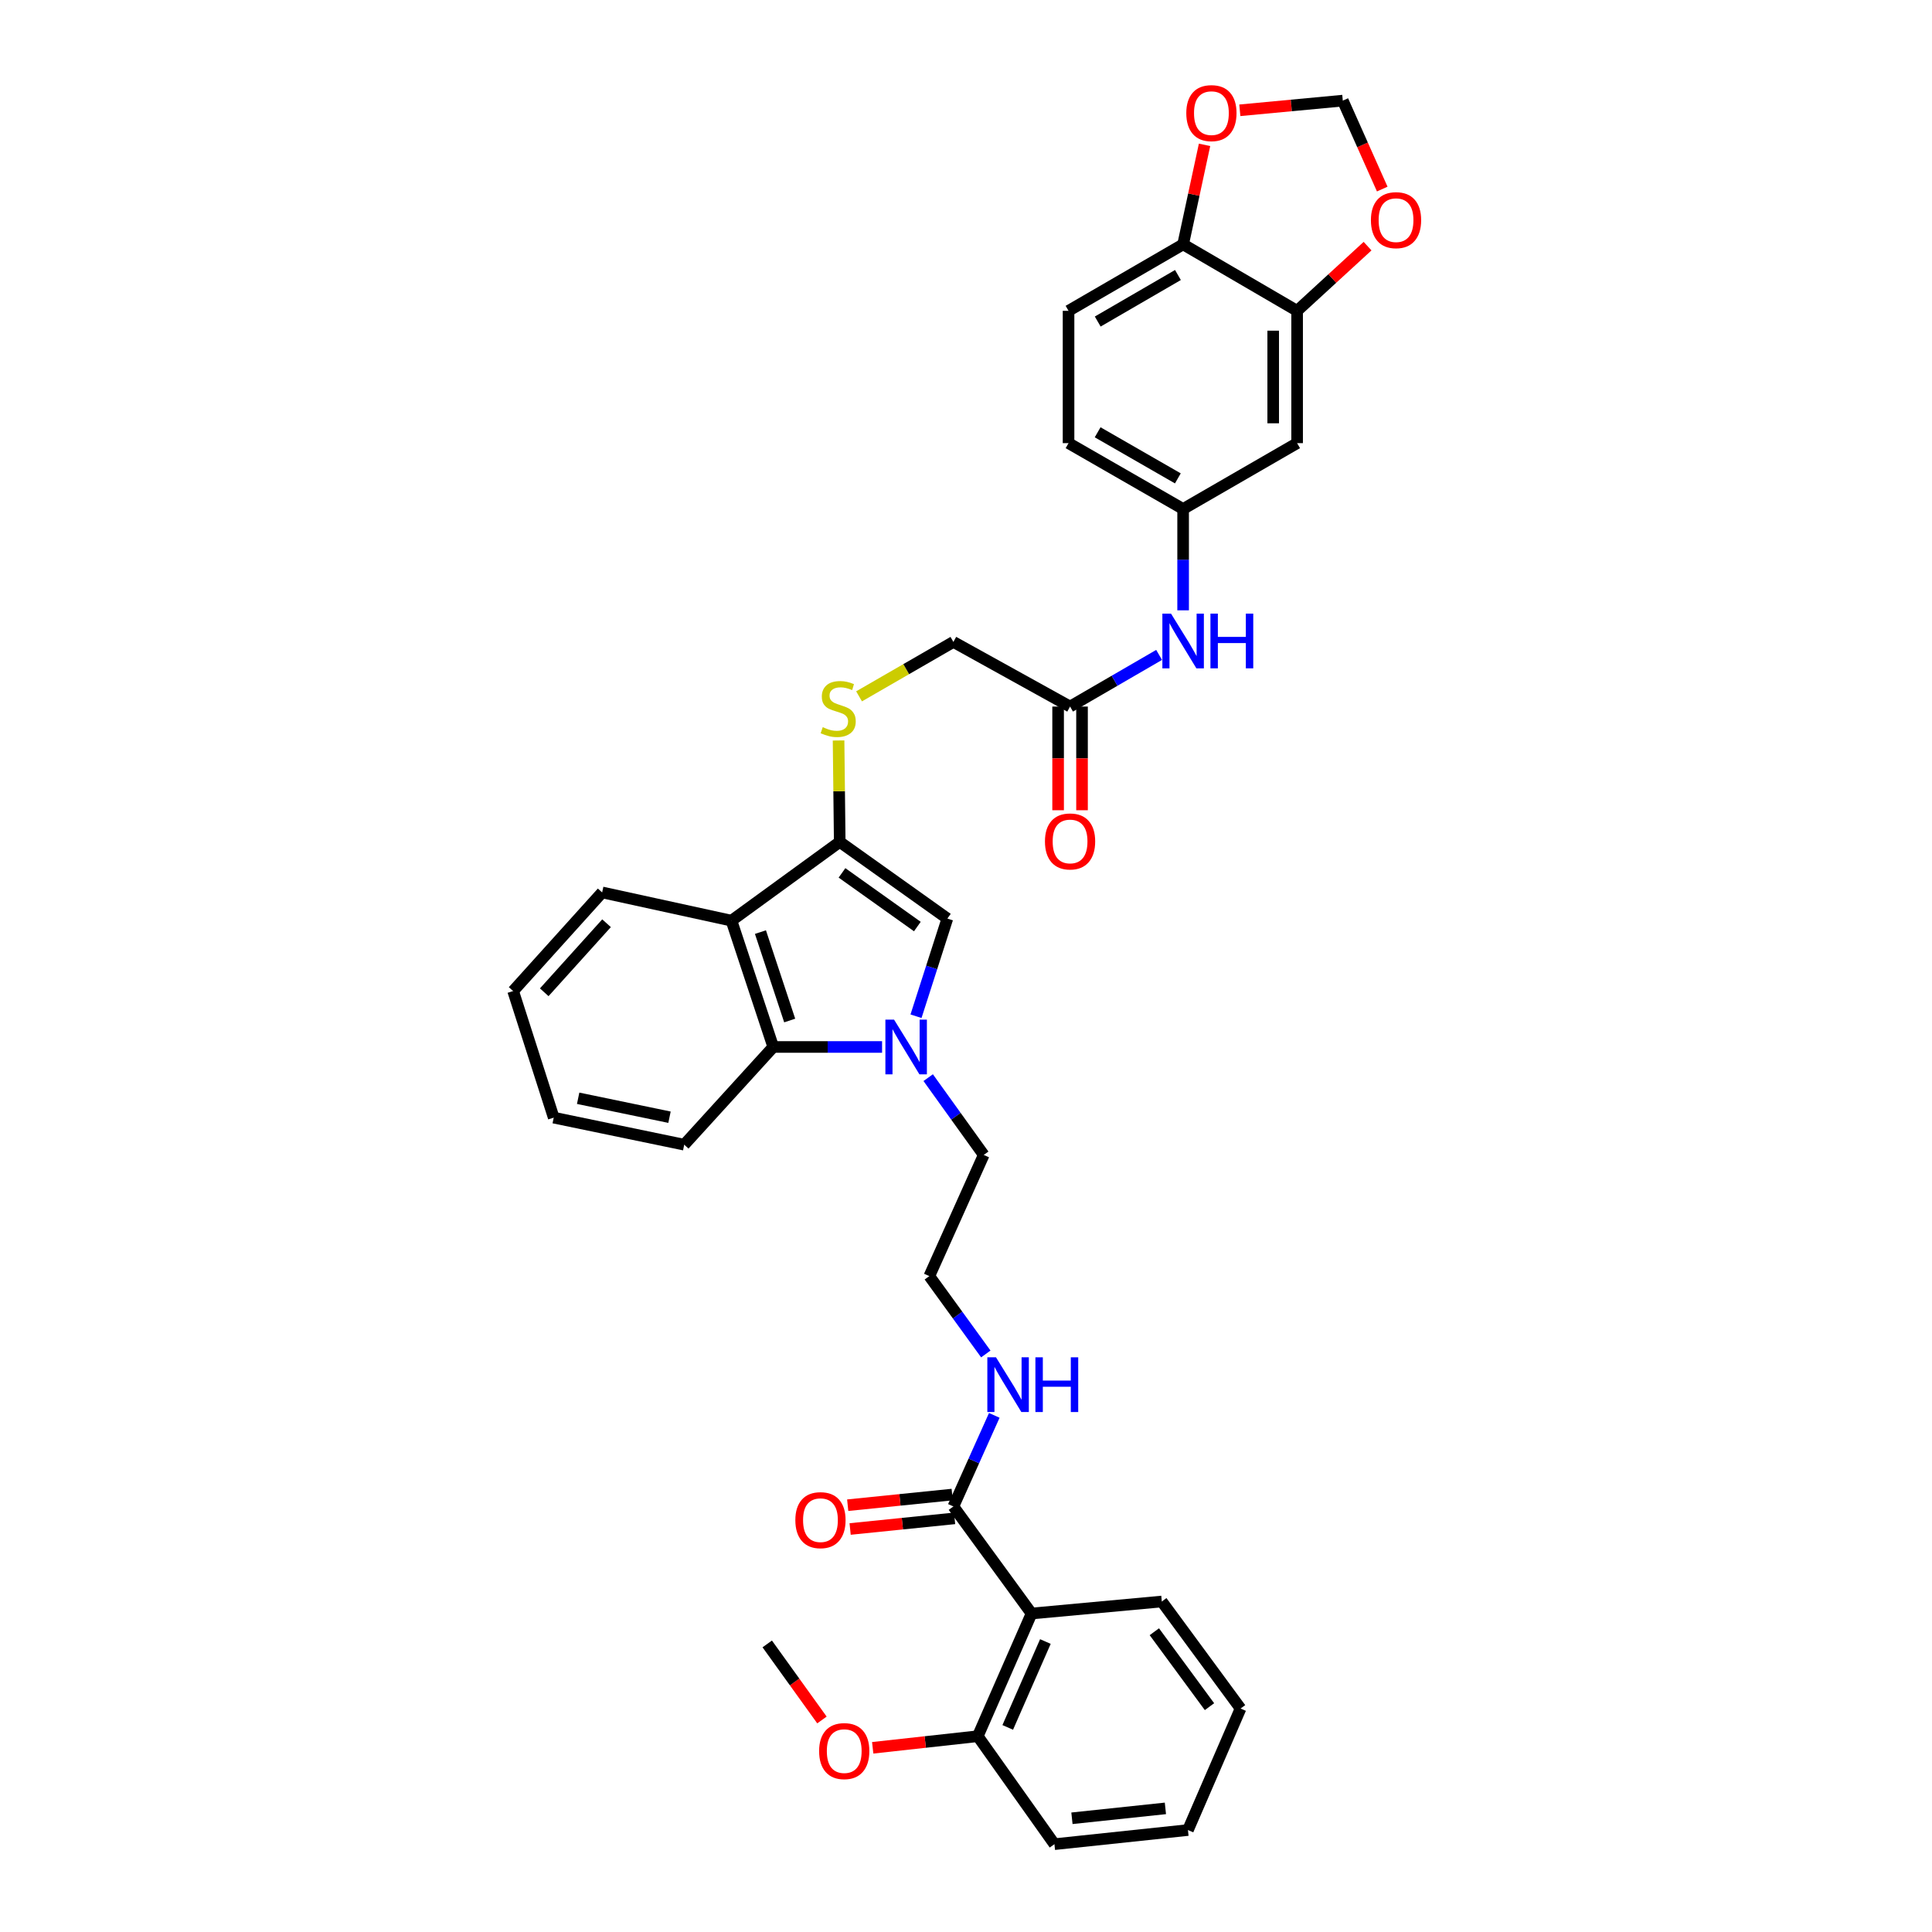 <?xml version='1.0' encoding='iso-8859-1'?>
<svg version='1.1' baseProfile='full'
              xmlns='http://www.w3.org/2000/svg'
                      xmlns:rdkit='http://www.rdkit.org/xml'
                      xmlns:xlink='http://www.w3.org/1999/xlink'
                  xml:space='preserve'
width='1000px' height='1000px' viewBox='0 0 1000 1000'>
<!-- END OF HEADER -->
<rect style='opacity:1.0;fill:#FFFFFF;stroke:none' width='1000' height='1000' x='0' y='0'> </rect>
<path class='bond-1' d='M 474.125,526.003 L 482.241,500.726' style='fill:none;fill-rule:evenodd;stroke:#0000FF;stroke-width:6px;stroke-linecap:butt;stroke-linejoin:miter;stroke-opacity:1' />
<path class='bond-1' d='M 482.241,500.726 L 490.357,475.449' style='fill:none;fill-rule:evenodd;stroke:#000000;stroke-width:6px;stroke-linecap:butt;stroke-linejoin:miter;stroke-opacity:1' />
<path class='bond-3' d='M 456.559,541.908 L 428.397,541.908' style='fill:none;fill-rule:evenodd;stroke:#0000FF;stroke-width:6px;stroke-linecap:butt;stroke-linejoin:miter;stroke-opacity:1' />
<path class='bond-3' d='M 428.397,541.908 L 400.235,541.908' style='fill:none;fill-rule:evenodd;stroke:#000000;stroke-width:6px;stroke-linecap:butt;stroke-linejoin:miter;stroke-opacity:1' />
<path class='bond-22' d='M 480.431,557.788 L 494.805,577.789' style='fill:none;fill-rule:evenodd;stroke:#0000FF;stroke-width:6px;stroke-linecap:butt;stroke-linejoin:miter;stroke-opacity:1' />
<path class='bond-22' d='M 494.805,577.789 L 509.18,597.79' style='fill:none;fill-rule:evenodd;stroke:#000000;stroke-width:6px;stroke-linecap:butt;stroke-linejoin:miter;stroke-opacity:1' />
<path class='bond-0' d='M 434.64,435.769 L 490.357,475.449' style='fill:none;fill-rule:evenodd;stroke:#000000;stroke-width:6px;stroke-linecap:butt;stroke-linejoin:miter;stroke-opacity:1' />
<path class='bond-0' d='M 435.817,451.804 L 474.819,479.58' style='fill:none;fill-rule:evenodd;stroke:#000000;stroke-width:6px;stroke-linecap:butt;stroke-linejoin:miter;stroke-opacity:1' />
<path class='bond-7' d='M 434.64,435.769 L 434.34,409.519' style='fill:none;fill-rule:evenodd;stroke:#000000;stroke-width:6px;stroke-linecap:butt;stroke-linejoin:miter;stroke-opacity:1' />
<path class='bond-7' d='M 434.34,409.519 L 434.039,383.27' style='fill:none;fill-rule:evenodd;stroke:#CCCC00;stroke-width:6px;stroke-linecap:butt;stroke-linejoin:miter;stroke-opacity:1' />
<path class='bond-35' d='M 434.64,435.769 L 378.607,476.535' style='fill:none;fill-rule:evenodd;stroke:#000000;stroke-width:6px;stroke-linecap:butt;stroke-linejoin:miter;stroke-opacity:1' />
<path class='bond-2' d='M 378.607,476.535 L 400.235,541.908' style='fill:none;fill-rule:evenodd;stroke:#000000;stroke-width:6px;stroke-linecap:butt;stroke-linejoin:miter;stroke-opacity:1' />
<path class='bond-2' d='M 393.603,482.453 L 408.743,528.214' style='fill:none;fill-rule:evenodd;stroke:#000000;stroke-width:6px;stroke-linecap:butt;stroke-linejoin:miter;stroke-opacity:1' />
<path class='bond-24' d='M 378.607,476.535 L 311.667,461.915' style='fill:none;fill-rule:evenodd;stroke:#000000;stroke-width:6px;stroke-linecap:butt;stroke-linejoin:miter;stroke-opacity:1' />
<path class='bond-28' d='M 400.235,541.908 L 354.152,592.488' style='fill:none;fill-rule:evenodd;stroke:#000000;stroke-width:6px;stroke-linecap:butt;stroke-linejoin:miter;stroke-opacity:1' />
<path class='bond-4' d='M 533.93,835.155 L 493.473,779.74' style='fill:none;fill-rule:evenodd;stroke:#000000;stroke-width:6px;stroke-linecap:butt;stroke-linejoin:miter;stroke-opacity:1' />
<path class='bond-15' d='M 533.93,835.155 L 506.092,898.663' style='fill:none;fill-rule:evenodd;stroke:#000000;stroke-width:6px;stroke-linecap:butt;stroke-linejoin:miter;stroke-opacity:1' />
<path class='bond-15' d='M 541.091,849.65 L 521.605,894.106' style='fill:none;fill-rule:evenodd;stroke:#000000;stroke-width:6px;stroke-linecap:butt;stroke-linejoin:miter;stroke-opacity:1' />
<path class='bond-26' d='M 533.93,835.155 L 601.345,828.938' style='fill:none;fill-rule:evenodd;stroke:#000000;stroke-width:6px;stroke-linecap:butt;stroke-linejoin:miter;stroke-opacity:1' />
<path class='bond-5' d='M 493.473,779.74 L 504.061,756.167' style='fill:none;fill-rule:evenodd;stroke:#000000;stroke-width:6px;stroke-linecap:butt;stroke-linejoin:miter;stroke-opacity:1' />
<path class='bond-5' d='M 504.061,756.167 L 514.649,732.593' style='fill:none;fill-rule:evenodd;stroke:#0000FF;stroke-width:6px;stroke-linecap:butt;stroke-linejoin:miter;stroke-opacity:1' />
<path class='bond-17' d='M 492.845,773.583 L 465.808,776.336' style='fill:none;fill-rule:evenodd;stroke:#000000;stroke-width:6px;stroke-linecap:butt;stroke-linejoin:miter;stroke-opacity:1' />
<path class='bond-17' d='M 465.808,776.336 L 438.771,779.09' style='fill:none;fill-rule:evenodd;stroke:#FF0000;stroke-width:6px;stroke-linecap:butt;stroke-linejoin:miter;stroke-opacity:1' />
<path class='bond-17' d='M 494.1,785.898 L 467.062,788.651' style='fill:none;fill-rule:evenodd;stroke:#000000;stroke-width:6px;stroke-linecap:butt;stroke-linejoin:miter;stroke-opacity:1' />
<path class='bond-17' d='M 467.062,788.651 L 440.025,791.405' style='fill:none;fill-rule:evenodd;stroke:#FF0000;stroke-width:6px;stroke-linecap:butt;stroke-linejoin:miter;stroke-opacity:1' />
<path class='bond-6' d='M 671.386,160.883 L 671.386,229.371' style='fill:none;fill-rule:evenodd;stroke:#000000;stroke-width:6px;stroke-linecap:butt;stroke-linejoin:miter;stroke-opacity:1' />
<path class='bond-6' d='M 659.008,171.156 L 659.008,219.097' style='fill:none;fill-rule:evenodd;stroke:#000000;stroke-width:6px;stroke-linecap:butt;stroke-linejoin:miter;stroke-opacity:1' />
<path class='bond-12' d='M 671.386,160.883 L 689.617,144.144' style='fill:none;fill-rule:evenodd;stroke:#000000;stroke-width:6px;stroke-linecap:butt;stroke-linejoin:miter;stroke-opacity:1' />
<path class='bond-12' d='M 689.617,144.144 L 707.848,127.404' style='fill:none;fill-rule:evenodd;stroke:#FF0000;stroke-width:6px;stroke-linecap:butt;stroke-linejoin:miter;stroke-opacity:1' />
<path class='bond-38' d='M 671.386,160.883 L 612.382,126.478' style='fill:none;fill-rule:evenodd;stroke:#000000;stroke-width:6px;stroke-linecap:butt;stroke-linejoin:miter;stroke-opacity:1' />
<path class='bond-20' d='M 444.65,360.429 L 469.061,346.343' style='fill:none;fill-rule:evenodd;stroke:#CCCC00;stroke-width:6px;stroke-linecap:butt;stroke-linejoin:miter;stroke-opacity:1' />
<path class='bond-20' d='M 469.061,346.343 L 493.473,332.257' style='fill:none;fill-rule:evenodd;stroke:#000000;stroke-width:6px;stroke-linecap:butt;stroke-linejoin:miter;stroke-opacity:1' />
<path class='bond-8' d='M 671.386,229.371 L 612.382,263.453' style='fill:none;fill-rule:evenodd;stroke:#000000;stroke-width:6px;stroke-linecap:butt;stroke-linejoin:miter;stroke-opacity:1' />
<path class='bond-9' d='M 553.866,365.713 L 493.473,332.257' style='fill:none;fill-rule:evenodd;stroke:#000000;stroke-width:6px;stroke-linecap:butt;stroke-linejoin:miter;stroke-opacity:1' />
<path class='bond-11' d='M 553.866,365.713 L 576.908,352.349' style='fill:none;fill-rule:evenodd;stroke:#000000;stroke-width:6px;stroke-linecap:butt;stroke-linejoin:miter;stroke-opacity:1' />
<path class='bond-11' d='M 576.908,352.349 L 599.951,338.985' style='fill:none;fill-rule:evenodd;stroke:#0000FF;stroke-width:6px;stroke-linecap:butt;stroke-linejoin:miter;stroke-opacity:1' />
<path class='bond-18' d='M 547.677,365.713 L 547.677,392.548' style='fill:none;fill-rule:evenodd;stroke:#000000;stroke-width:6px;stroke-linecap:butt;stroke-linejoin:miter;stroke-opacity:1' />
<path class='bond-18' d='M 547.677,392.548 L 547.677,419.382' style='fill:none;fill-rule:evenodd;stroke:#FF0000;stroke-width:6px;stroke-linecap:butt;stroke-linejoin:miter;stroke-opacity:1' />
<path class='bond-18' d='M 560.055,365.713 L 560.055,392.548' style='fill:none;fill-rule:evenodd;stroke:#000000;stroke-width:6px;stroke-linecap:butt;stroke-linejoin:miter;stroke-opacity:1' />
<path class='bond-18' d='M 560.055,392.548 L 560.055,419.382' style='fill:none;fill-rule:evenodd;stroke:#FF0000;stroke-width:6px;stroke-linecap:butt;stroke-linejoin:miter;stroke-opacity:1' />
<path class='bond-10' d='M 612.382,126.478 L 553.075,160.883' style='fill:none;fill-rule:evenodd;stroke:#000000;stroke-width:6px;stroke-linecap:butt;stroke-linejoin:miter;stroke-opacity:1' />
<path class='bond-10' d='M 609.698,142.346 L 568.183,166.429' style='fill:none;fill-rule:evenodd;stroke:#000000;stroke-width:6px;stroke-linecap:butt;stroke-linejoin:miter;stroke-opacity:1' />
<path class='bond-13' d='M 612.382,126.478 L 617.926,100.724' style='fill:none;fill-rule:evenodd;stroke:#000000;stroke-width:6px;stroke-linecap:butt;stroke-linejoin:miter;stroke-opacity:1' />
<path class='bond-13' d='M 617.926,100.724 L 623.471,74.971' style='fill:none;fill-rule:evenodd;stroke:#FF0000;stroke-width:6px;stroke-linecap:butt;stroke-linejoin:miter;stroke-opacity:1' />
<path class='bond-14' d='M 612.382,315.907 L 612.382,289.68' style='fill:none;fill-rule:evenodd;stroke:#0000FF;stroke-width:6px;stroke-linecap:butt;stroke-linejoin:miter;stroke-opacity:1' />
<path class='bond-14' d='M 612.382,289.68 L 612.382,263.453' style='fill:none;fill-rule:evenodd;stroke:#000000;stroke-width:6px;stroke-linecap:butt;stroke-linejoin:miter;stroke-opacity:1' />
<path class='bond-16' d='M 715.445,97.861 L 705.237,74.972' style='fill:none;fill-rule:evenodd;stroke:#FF0000;stroke-width:6px;stroke-linecap:butt;stroke-linejoin:miter;stroke-opacity:1' />
<path class='bond-16' d='M 705.237,74.972 L 695.029,52.083' style='fill:none;fill-rule:evenodd;stroke:#000000;stroke-width:6px;stroke-linecap:butt;stroke-linejoin:miter;stroke-opacity:1' />
<path class='bond-39' d='M 641.731,57.09 L 668.38,54.586' style='fill:none;fill-rule:evenodd;stroke:#FF0000;stroke-width:6px;stroke-linecap:butt;stroke-linejoin:miter;stroke-opacity:1' />
<path class='bond-39' d='M 668.38,54.586 L 695.029,52.083' style='fill:none;fill-rule:evenodd;stroke:#000000;stroke-width:6px;stroke-linecap:butt;stroke-linejoin:miter;stroke-opacity:1' />
<path class='bond-23' d='M 612.382,263.453 L 553.075,229.371' style='fill:none;fill-rule:evenodd;stroke:#000000;stroke-width:6px;stroke-linecap:butt;stroke-linejoin:miter;stroke-opacity:1' />
<path class='bond-23' d='M 609.654,247.608 L 568.139,223.75' style='fill:none;fill-rule:evenodd;stroke:#000000;stroke-width:6px;stroke-linecap:butt;stroke-linejoin:miter;stroke-opacity:1' />
<path class='bond-27' d='M 506.092,898.663 L 478.901,901.661' style='fill:none;fill-rule:evenodd;stroke:#000000;stroke-width:6px;stroke-linecap:butt;stroke-linejoin:miter;stroke-opacity:1' />
<path class='bond-27' d='M 478.901,901.661 L 451.71,904.658' style='fill:none;fill-rule:evenodd;stroke:#FF0000;stroke-width:6px;stroke-linecap:butt;stroke-linejoin:miter;stroke-opacity:1' />
<path class='bond-29' d='M 506.092,898.663 L 545.772,954.545' style='fill:none;fill-rule:evenodd;stroke:#000000;stroke-width:6px;stroke-linecap:butt;stroke-linejoin:miter;stroke-opacity:1' />
<path class='bond-19' d='M 510.253,700.81 L 495.636,680.662' style='fill:none;fill-rule:evenodd;stroke:#0000FF;stroke-width:6px;stroke-linecap:butt;stroke-linejoin:miter;stroke-opacity:1' />
<path class='bond-19' d='M 495.636,680.662 L 481.018,660.514' style='fill:none;fill-rule:evenodd;stroke:#000000;stroke-width:6px;stroke-linecap:butt;stroke-linejoin:miter;stroke-opacity:1' />
<path class='bond-21' d='M 553.075,160.883 L 553.075,229.371' style='fill:none;fill-rule:evenodd;stroke:#000000;stroke-width:6px;stroke-linecap:butt;stroke-linejoin:miter;stroke-opacity:1' />
<path class='bond-25' d='M 509.18,597.79 L 481.018,660.514' style='fill:none;fill-rule:evenodd;stroke:#000000;stroke-width:6px;stroke-linecap:butt;stroke-linejoin:miter;stroke-opacity:1' />
<path class='bond-36' d='M 311.667,461.915 L 265.598,512.962' style='fill:none;fill-rule:evenodd;stroke:#000000;stroke-width:6px;stroke-linecap:butt;stroke-linejoin:miter;stroke-opacity:1' />
<path class='bond-36' d='M 313.946,477.865 L 281.698,513.599' style='fill:none;fill-rule:evenodd;stroke:#000000;stroke-width:6px;stroke-linecap:butt;stroke-linejoin:miter;stroke-opacity:1' />
<path class='bond-31' d='M 601.345,828.938 L 642.111,884.339' style='fill:none;fill-rule:evenodd;stroke:#000000;stroke-width:6px;stroke-linecap:butt;stroke-linejoin:miter;stroke-opacity:1' />
<path class='bond-31' d='M 597.489,844.584 L 626.026,883.365' style='fill:none;fill-rule:evenodd;stroke:#000000;stroke-width:6px;stroke-linecap:butt;stroke-linejoin:miter;stroke-opacity:1' />
<path class='bond-30' d='M 425.442,890.257 L 411.281,870.573' style='fill:none;fill-rule:evenodd;stroke:#FF0000;stroke-width:6px;stroke-linecap:butt;stroke-linejoin:miter;stroke-opacity:1' />
<path class='bond-30' d='M 411.281,870.573 L 397.12,850.889' style='fill:none;fill-rule:evenodd;stroke:#000000;stroke-width:6px;stroke-linecap:butt;stroke-linejoin:miter;stroke-opacity:1' />
<path class='bond-33' d='M 354.152,592.488 L 286.607,578.486' style='fill:none;fill-rule:evenodd;stroke:#000000;stroke-width:6px;stroke-linecap:butt;stroke-linejoin:miter;stroke-opacity:1' />
<path class='bond-33' d='M 346.533,578.266 L 299.251,568.465' style='fill:none;fill-rule:evenodd;stroke:#000000;stroke-width:6px;stroke-linecap:butt;stroke-linejoin:miter;stroke-opacity:1' />
<path class='bond-37' d='M 545.772,954.545 L 614.878,947.228' style='fill:none;fill-rule:evenodd;stroke:#000000;stroke-width:6px;stroke-linecap:butt;stroke-linejoin:miter;stroke-opacity:1' />
<path class='bond-37' d='M 554.834,941.138 L 603.209,936.016' style='fill:none;fill-rule:evenodd;stroke:#000000;stroke-width:6px;stroke-linecap:butt;stroke-linejoin:miter;stroke-opacity:1' />
<path class='bond-34' d='M 642.111,884.339 L 614.878,947.228' style='fill:none;fill-rule:evenodd;stroke:#000000;stroke-width:6px;stroke-linecap:butt;stroke-linejoin:miter;stroke-opacity:1' />
<path class='bond-32' d='M 265.598,512.962 L 286.607,578.486' style='fill:none;fill-rule:evenodd;stroke:#000000;stroke-width:6px;stroke-linecap:butt;stroke-linejoin:miter;stroke-opacity:1' />
<path  class='atom-0' d='M 462.758 527.748
L 472.038 542.748
Q 472.958 544.228, 474.438 546.908
Q 475.918 549.588, 475.998 549.748
L 475.998 527.748
L 479.758 527.748
L 479.758 556.068
L 475.878 556.068
L 465.918 539.668
Q 464.758 537.748, 463.518 535.548
Q 462.318 533.348, 461.958 532.668
L 461.958 556.068
L 458.278 556.068
L 458.278 527.748
L 462.758 527.748
' fill='#0000FF'/>
<path  class='atom-8' d='M 425.849 376.382
Q 426.169 376.502, 427.489 377.062
Q 428.809 377.622, 430.249 377.982
Q 431.729 378.302, 433.169 378.302
Q 435.849 378.302, 437.409 377.022
Q 438.969 375.702, 438.969 373.422
Q 438.969 371.862, 438.169 370.902
Q 437.409 369.942, 436.209 369.422
Q 435.009 368.902, 433.009 368.302
Q 430.489 367.542, 428.969 366.822
Q 427.489 366.102, 426.409 364.582
Q 425.369 363.062, 425.369 360.502
Q 425.369 356.942, 427.769 354.742
Q 430.209 352.542, 435.009 352.542
Q 438.289 352.542, 442.009 354.102
L 441.089 357.182
Q 437.689 355.782, 435.129 355.782
Q 432.369 355.782, 430.849 356.942
Q 429.329 358.062, 429.369 360.022
Q 429.369 361.542, 430.129 362.462
Q 430.929 363.382, 432.049 363.902
Q 433.209 364.422, 435.129 365.022
Q 437.689 365.822, 439.209 366.622
Q 440.729 367.422, 441.809 369.062
Q 442.929 370.662, 442.929 373.422
Q 442.929 377.342, 440.289 379.462
Q 437.689 381.542, 433.329 381.542
Q 430.809 381.542, 428.889 380.982
Q 427.009 380.462, 424.769 379.542
L 425.849 376.382
' fill='#CCCC00'/>
<path  class='atom-12' d='M 606.122 317.615
L 615.402 332.615
Q 616.322 334.095, 617.802 336.775
Q 619.282 339.455, 619.362 339.615
L 619.362 317.615
L 623.122 317.615
L 623.122 345.935
L 619.242 345.935
L 609.282 329.535
Q 608.122 327.615, 606.882 325.415
Q 605.682 323.215, 605.322 322.535
L 605.322 345.935
L 601.642 345.935
L 601.642 317.615
L 606.122 317.615
' fill='#0000FF'/>
<path  class='atom-12' d='M 626.522 317.615
L 630.362 317.615
L 630.362 329.655
L 644.842 329.655
L 644.842 317.615
L 648.682 317.615
L 648.682 345.935
L 644.842 345.935
L 644.842 332.855
L 630.362 332.855
L 630.362 345.935
L 626.522 345.935
L 626.522 317.615
' fill='#0000FF'/>
<path  class='atom-13' d='M 709.585 113.952
Q 709.585 107.152, 712.945 103.352
Q 716.305 99.552, 722.585 99.552
Q 728.865 99.552, 732.225 103.352
Q 735.585 107.152, 735.585 113.952
Q 735.585 120.832, 732.185 124.752
Q 728.785 128.632, 722.585 128.632
Q 716.345 128.632, 712.945 124.752
Q 709.585 120.872, 709.585 113.952
M 722.585 125.432
Q 726.905 125.432, 729.225 122.552
Q 731.585 119.632, 731.585 113.952
Q 731.585 108.392, 729.225 105.592
Q 726.905 102.752, 722.585 102.752
Q 718.265 102.752, 715.905 105.552
Q 713.585 108.352, 713.585 113.952
Q 713.585 119.672, 715.905 122.552
Q 718.265 125.432, 722.585 125.432
' fill='#FF0000'/>
<path  class='atom-14' d='M 614.023 58.551
Q 614.023 51.751, 617.383 47.951
Q 620.743 44.151, 627.023 44.151
Q 633.303 44.151, 636.663 47.951
Q 640.023 51.751, 640.023 58.551
Q 640.023 65.431, 636.623 69.351
Q 633.223 73.231, 627.023 73.231
Q 620.783 73.231, 617.383 69.351
Q 614.023 65.471, 614.023 58.551
M 627.023 70.031
Q 631.343 70.031, 633.663 67.151
Q 636.023 64.231, 636.023 58.551
Q 636.023 52.991, 633.663 50.191
Q 631.343 47.351, 627.023 47.351
Q 622.703 47.351, 620.343 50.151
Q 618.023 52.951, 618.023 58.551
Q 618.023 64.271, 620.343 67.151
Q 622.703 70.031, 627.023 70.031
' fill='#FF0000'/>
<path  class='atom-18' d='M 411.669 786.828
Q 411.669 780.028, 415.029 776.228
Q 418.389 772.428, 424.669 772.428
Q 430.949 772.428, 434.309 776.228
Q 437.669 780.028, 437.669 786.828
Q 437.669 793.708, 434.269 797.628
Q 430.869 801.508, 424.669 801.508
Q 418.429 801.508, 415.029 797.628
Q 411.669 793.748, 411.669 786.828
M 424.669 798.308
Q 428.989 798.308, 431.309 795.428
Q 433.669 792.508, 433.669 786.828
Q 433.669 781.268, 431.309 778.468
Q 428.989 775.628, 424.669 775.628
Q 420.349 775.628, 417.989 778.428
Q 415.669 781.228, 415.669 786.828
Q 415.669 792.548, 417.989 795.428
Q 420.349 798.308, 424.669 798.308
' fill='#FF0000'/>
<path  class='atom-19' d='M 540.866 435.525
Q 540.866 428.725, 544.226 424.925
Q 547.586 421.125, 553.866 421.125
Q 560.146 421.125, 563.506 424.925
Q 566.866 428.725, 566.866 435.525
Q 566.866 442.405, 563.466 446.325
Q 560.066 450.205, 553.866 450.205
Q 547.626 450.205, 544.226 446.325
Q 540.866 442.445, 540.866 435.525
M 553.866 447.005
Q 558.186 447.005, 560.506 444.125
Q 562.866 441.205, 562.866 435.525
Q 562.866 429.965, 560.506 427.165
Q 558.186 424.325, 553.866 424.325
Q 549.546 424.325, 547.186 427.125
Q 544.866 429.925, 544.866 435.525
Q 544.866 441.245, 547.186 444.125
Q 549.546 447.005, 553.866 447.005
' fill='#FF0000'/>
<path  class='atom-20' d='M 515.525 702.546
L 524.805 717.546
Q 525.725 719.026, 527.205 721.706
Q 528.685 724.386, 528.765 724.546
L 528.765 702.546
L 532.525 702.546
L 532.525 730.866
L 528.645 730.866
L 518.685 714.466
Q 517.525 712.546, 516.285 710.346
Q 515.085 708.146, 514.725 707.466
L 514.725 730.866
L 511.045 730.866
L 511.045 702.546
L 515.525 702.546
' fill='#0000FF'/>
<path  class='atom-20' d='M 535.925 702.546
L 539.765 702.546
L 539.765 714.586
L 554.245 714.586
L 554.245 702.546
L 558.085 702.546
L 558.085 730.866
L 554.245 730.866
L 554.245 717.786
L 539.765 717.786
L 539.765 730.866
L 535.925 730.866
L 535.925 702.546
' fill='#0000FF'/>
<path  class='atom-28' d='M 423.972 906.363
Q 423.972 899.563, 427.332 895.763
Q 430.692 891.963, 436.972 891.963
Q 443.252 891.963, 446.612 895.763
Q 449.972 899.563, 449.972 906.363
Q 449.972 913.243, 446.572 917.163
Q 443.172 921.043, 436.972 921.043
Q 430.732 921.043, 427.332 917.163
Q 423.972 913.283, 423.972 906.363
M 436.972 917.843
Q 441.292 917.843, 443.612 914.963
Q 445.972 912.043, 445.972 906.363
Q 445.972 900.803, 443.612 898.003
Q 441.292 895.163, 436.972 895.163
Q 432.652 895.163, 430.292 897.963
Q 427.972 900.763, 427.972 906.363
Q 427.972 912.083, 430.292 914.963
Q 432.652 917.843, 436.972 917.843
' fill='#FF0000'/>
</svg>
